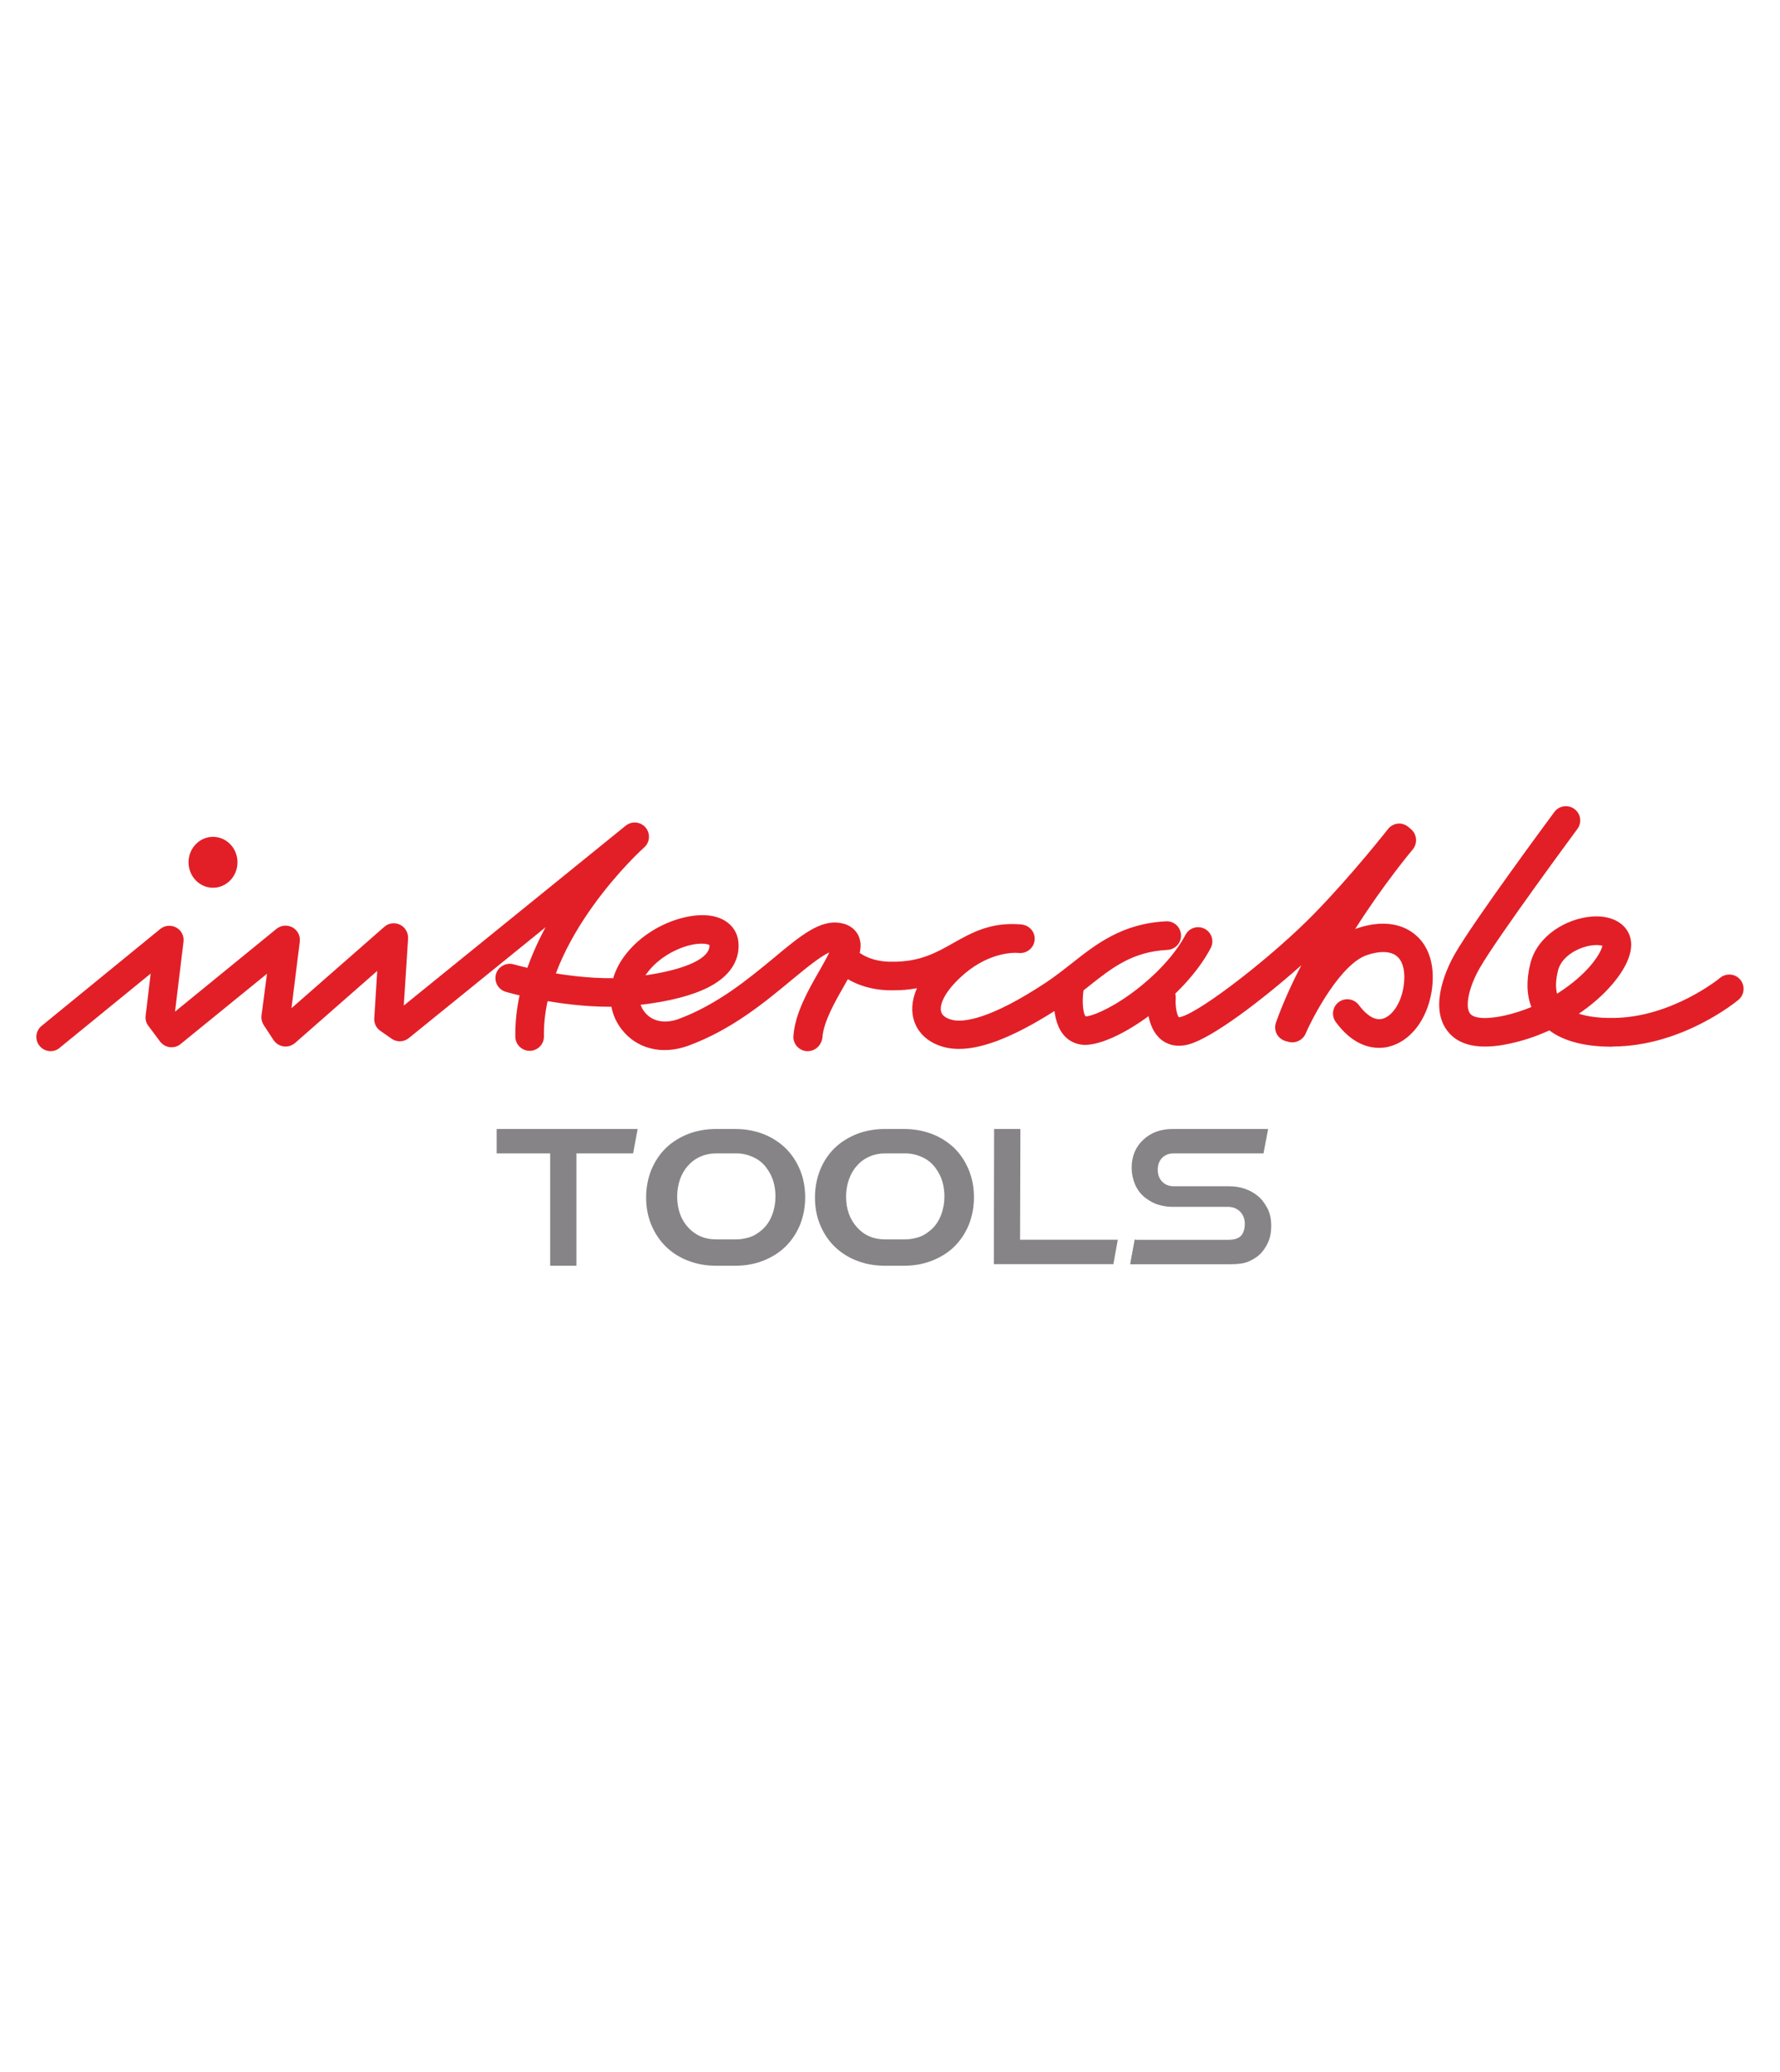 <?xml version="1.0" encoding="UTF-8"?>
<svg xmlns="http://www.w3.org/2000/svg" xmlns:xlink="http://www.w3.org/1999/xlink" width="110px" height="128px" viewBox="0 0 110 128" version="1.1">
<g id="surface1">
<rect x="0" y="0" width="110" height="128" style="fill:rgb(100%,100%,100%);fill-opacity:1;stroke:none;"/>
<path style=" stroke:none;fill-rule:nonzero;fill:rgb(88.627%,12.157%,15.294%);fill-opacity:1;" d="M 3.137 64.934 C 2.879 64.934 2.621 64.824 2.449 64.613 C 2.137 64.238 2.191 63.68 2.574 63.371 L 9.898 57.391 C 10.176 57.16 10.57 57.125 10.891 57.297 C 11.211 57.473 11.387 57.82 11.34 58.176 L 10.816 62.492 L 17.086 57.379 C 17.371 57.152 17.754 57.117 18.078 57.289 C 18.387 57.461 18.57 57.809 18.527 58.168 L 18.012 62.281 L 23.75 57.254 C 24.016 57.016 24.402 56.969 24.723 57.125 C 25.043 57.281 25.234 57.617 25.219 57.977 L 24.953 62.117 L 38.664 51.008 C 39.039 50.707 39.582 50.754 39.895 51.117 C 40.203 51.484 40.168 52.031 39.812 52.344 C 39.746 52.398 33.523 58.012 33.613 64.02 C 33.625 64.504 33.23 64.906 32.742 64.914 C 32.258 64.922 31.855 64.531 31.844 64.047 C 31.809 61.605 32.633 59.281 33.715 57.281 L 25.262 64.129 C 24.961 64.375 24.52 64.395 24.199 64.164 L 23.504 63.68 C 23.246 63.508 23.109 63.203 23.129 62.902 L 23.312 59.977 L 18.234 64.43 C 18.039 64.594 17.785 64.676 17.527 64.641 C 17.27 64.602 17.051 64.465 16.902 64.246 L 16.297 63.324 C 16.188 63.148 16.133 62.938 16.16 62.73 L 16.5 60.152 L 11.164 64.492 C 10.98 64.648 10.734 64.715 10.496 64.688 C 10.258 64.66 10.039 64.531 9.891 64.34 L 9.168 63.371 C 9.027 63.188 8.973 62.969 9 62.738 L 9.312 60.141 L 3.684 64.73 C 3.527 64.867 3.328 64.934 3.137 64.934 Z M 3.137 64.934 "/>
<path style=" stroke:none;fill-rule:nonzero;fill:rgb(88.627%,12.157%,15.294%);fill-opacity:1;" d="M 49.914 64.934 C 49.895 64.934 49.867 64.934 49.848 64.934 C 49.363 64.895 48.996 64.477 49.031 63.992 C 49.133 62.602 49.949 61.164 50.609 60.016 C 50.82 59.641 51.086 59.184 51.25 58.836 C 50.672 59.09 49.738 59.867 48.949 60.516 C 47.281 61.898 45.211 63.625 42.496 64.613 C 40.891 65.18 39.336 64.785 38.41 63.578 C 38.086 63.16 37.875 62.684 37.785 62.191 C 37.75 62.191 37.703 62.191 37.664 62.191 C 34.438 62.191 31.395 61.312 31.25 61.266 C 30.781 61.129 30.516 60.637 30.652 60.168 C 30.789 59.703 31.285 59.438 31.754 59.574 C 31.789 59.586 34.844 60.461 37.895 60.426 C 38.023 59.996 38.227 59.574 38.5 59.184 C 39.91 57.16 42.645 56.219 44.211 56.629 C 45.035 56.852 45.559 57.434 45.633 58.203 C 45.703 59 45.438 60.125 43.809 60.973 C 42.816 61.484 41.406 61.859 39.59 62.07 C 39.645 62.234 39.727 62.383 39.828 62.508 C 40.277 63.094 41.059 63.258 41.91 62.957 C 44.32 62.07 46.266 60.461 47.832 59.164 C 49.48 57.793 50.672 56.805 51.922 57.016 C 52.598 57.125 52.902 57.5 53.047 57.793 C 53.449 58.641 52.91 59.586 52.168 60.891 C 51.598 61.887 50.883 63.133 50.82 64.117 C 50.754 64.586 50.371 64.934 49.914 64.934 Z M 43.367 58.293 C 43.277 58.293 43.176 58.305 43.055 58.312 C 42.102 58.422 40.719 59.062 39.93 60.188 C 39.91 60.207 39.902 60.234 39.883 60.25 C 42.395 59.887 43.891 59.191 43.844 58.379 C 43.797 58.352 43.641 58.293 43.367 58.293 Z M 43.367 58.293 "/>
<path style=" stroke:none;fill-rule:nonzero;fill:rgb(88.627%,12.157%,15.294%);fill-opacity:1;" d="M 59.262 64.797 C 58.996 64.797 58.738 64.77 58.512 64.723 C 57.465 64.504 56.715 63.863 56.465 62.984 C 56.348 62.574 56.285 61.906 56.668 61.047 C 56.227 61.129 55.75 61.176 55.219 61.176 C 53.012 61.219 51.883 60.133 51.754 60.016 L 53.02 58.781 L 53.012 58.77 C 53.039 58.797 53.746 59.445 55.184 59.41 C 55.191 59.41 55.203 59.41 55.203 59.41 C 56.859 59.41 57.859 58.852 58.906 58.258 C 60.043 57.617 61.223 56.949 63.086 57.105 C 63.129 57.105 63.16 57.117 63.168 57.117 C 63.645 57.18 63.992 57.609 63.938 58.086 C 63.883 58.559 63.461 58.906 62.977 58.871 C 62.949 58.871 62.91 58.863 62.883 58.863 C 62.555 58.844 60.941 58.852 59.301 60.426 C 58.289 61.387 58.051 62.125 58.164 62.508 C 58.254 62.828 58.648 62.957 58.879 63.012 C 59.52 63.148 61.113 63.023 64.633 60.699 C 65.184 60.332 65.707 59.922 66.211 59.527 C 67.75 58.312 69.348 57.051 72.059 56.914 C 72.547 56.887 72.957 57.262 72.984 57.754 C 73.012 58.238 72.637 58.652 72.141 58.68 C 69.988 58.789 68.742 59.766 67.301 60.91 C 66.77 61.332 66.219 61.762 65.605 62.172 C 62.922 63.926 60.84 64.797 59.262 64.797 Z M 59.262 64.797 "/>
<path style=" stroke:none;fill-rule:nonzero;fill:rgb(88.627%,12.157%,15.294%);fill-opacity:1;" d="M 67.055 64.547 C 66.945 64.547 66.844 64.539 66.75 64.52 C 65.223 64.238 64.965 62.383 65.211 60.883 C 65.293 60.398 65.742 60.078 66.23 60.152 C 66.715 60.234 67.035 60.68 66.961 61.164 C 66.852 61.871 66.934 62.629 67.09 62.785 C 67.367 62.801 68.465 62.418 69.887 61.387 C 71.379 60.305 72.609 58.98 73.262 57.746 C 73.488 57.316 74.02 57.152 74.453 57.379 C 74.883 57.609 75.047 58.141 74.816 58.57 C 73.215 61.621 69.023 64.547 67.055 64.547 Z M 67.055 64.547 "/>
<path style=" stroke:none;fill-rule:nonzero;fill:rgb(88.627%,12.157%,15.294%);fill-opacity:1;" d="M 85.223 64.73 C 84.5 64.73 83.5 64.43 82.547 63.133 C 82.262 62.738 82.344 62.191 82.738 61.898 C 83.133 61.613 83.684 61.695 83.977 62.09 C 84.262 62.473 84.82 63.086 85.414 62.938 C 86.027 62.793 86.57 61.98 86.734 60.973 C 86.871 60.105 86.727 59.418 86.34 59.082 C 85.957 58.754 85.285 58.723 84.473 59 C 82.859 59.539 81.152 62.766 80.684 63.855 C 80.512 64.246 80.078 64.465 79.66 64.367 L 79.477 64.32 C 79.238 64.258 79.027 64.102 78.906 63.883 C 78.789 63.66 78.77 63.406 78.852 63.168 C 79.281 61.961 79.824 60.773 80.418 59.629 C 78 61.777 74.93 64.109 73.473 64.512 C 72.637 64.742 72.066 64.477 71.746 64.211 C 70.812 63.441 70.875 61.859 70.895 61.559 C 70.934 61.074 71.352 60.707 71.84 60.746 C 72.324 60.781 72.691 61.203 72.656 61.688 C 72.617 62.172 72.738 62.711 72.848 62.84 C 72.867 62.84 72.91 62.84 72.996 62.812 C 74.277 62.453 78.668 59.055 81.234 56.422 C 83.582 54.016 85.746 51.246 85.773 51.219 C 85.918 51.027 86.141 50.906 86.379 50.879 C 86.617 50.852 86.855 50.934 87.039 51.09 L 87.203 51.227 C 87.57 51.547 87.613 52.098 87.305 52.473 C 87.277 52.508 85.551 54.547 83.746 57.391 C 83.793 57.371 83.848 57.352 83.895 57.336 C 85.324 56.859 86.59 57.004 87.469 57.746 C 88.359 58.496 88.707 59.75 88.469 61.258 C 88.184 63.004 87.148 64.34 85.816 64.66 C 85.664 64.703 85.453 64.73 85.223 64.73 Z M 85.223 64.73 "/>
<path style=" stroke:none;fill-rule:nonzero;fill:rgb(88.627%,12.157%,15.294%);fill-opacity:1;" d="M 99.625 64.66 C 97.938 64.66 96.637 64.32 95.746 63.652 C 95.004 63.992 94.195 64.273 93.352 64.457 C 91.457 64.879 90.125 64.613 89.422 63.652 C 88.266 62.09 89.496 59.648 89.898 58.945 C 91.051 56.914 95.855 50.434 96.059 50.156 C 96.352 49.766 96.902 49.684 97.297 49.977 C 97.688 50.266 97.773 50.816 97.477 51.211 C 97.434 51.273 92.539 57.883 91.438 59.812 C 90.777 60.965 90.52 62.172 90.84 62.602 C 91.078 62.93 91.879 62.977 92.969 62.738 C 93.574 62.602 94.133 62.418 94.637 62.207 C 94.336 61.441 94.316 60.527 94.574 59.512 C 95.012 57.781 96.809 56.75 98.348 56.621 C 99.457 56.531 100.328 56.934 100.668 57.691 C 100.832 58.059 100.926 58.68 100.465 59.594 C 99.961 60.582 98.945 61.688 97.57 62.621 C 98.121 62.801 98.824 62.895 99.668 62.883 C 103.289 62.867 106.27 60.434 106.297 60.406 C 106.672 60.098 107.23 60.141 107.543 60.516 C 107.855 60.891 107.809 61.449 107.434 61.762 C 107.297 61.879 103.949 64.629 99.68 64.648 C 99.66 64.66 99.641 64.66 99.625 64.66 Z M 98.66 58.379 C 98.449 58.379 98.176 58.414 97.836 58.523 C 97.203 58.734 96.469 59.219 96.285 59.941 C 96.141 60.508 96.121 60.992 96.223 61.387 C 96.773 61.039 97.203 60.699 97.496 60.445 C 98.598 59.484 98.973 58.695 99.027 58.422 C 98.953 58.406 98.824 58.379 98.66 58.379 Z M 98.66 58.379 "/>
<path style=" stroke:none;fill-rule:nonzero;fill:rgb(88.627%,12.157%,15.294%);fill-opacity:1;" d="M 13.164 54.84 C 12.328 54.84 11.652 54.137 11.652 53.266 C 11.652 52.398 12.328 51.695 13.164 51.695 C 13.996 51.695 14.676 52.398 14.676 53.266 C 14.676 54.137 13.996 54.84 13.164 54.84 Z M 13.164 54.84 "/>
<path style=" stroke:none;fill-rule:nonzero;fill:rgb(52.549%,51.765%,52.941%);fill-opacity:1;" d="M 30.691 69.742 L 30.691 71.25 L 34 71.25 L 34 78.191 L 35.621 78.191 L 35.621 71.25 L 39.125 71.25 L 39.406 69.742 Z M 30.691 69.742 "/>
<path style=" stroke:none;fill-rule:nonzero;fill:rgb(52.549%,51.765%,52.941%);fill-opacity:1;" d="M 45.438 78.191 L 44.246 78.191 C 43.641 78.191 43.074 78.09 42.543 77.887 C 42.012 77.688 41.551 77.395 41.16 77.02 C 40.773 76.645 40.473 76.195 40.25 75.668 C 40.031 75.137 39.93 74.57 39.93 73.965 C 39.93 73.363 40.039 72.797 40.25 72.266 C 40.473 71.734 40.773 71.285 41.16 70.91 C 41.543 70.539 42.012 70.254 42.543 70.043 C 43.074 69.844 43.641 69.742 44.246 69.742 L 45.438 69.742 C 46.043 69.742 46.613 69.844 47.145 70.043 C 47.676 70.246 48.133 70.539 48.527 70.91 C 48.914 71.285 49.215 71.734 49.438 72.266 C 49.656 72.797 49.758 73.363 49.758 73.965 C 49.758 74.57 49.648 75.137 49.438 75.668 C 49.215 76.195 48.914 76.645 48.527 77.02 C 48.145 77.395 47.676 77.676 47.145 77.887 C 46.613 78.09 46.043 78.191 45.438 78.191 Z M 44.258 76.562 L 45.512 76.562 C 45.762 76.562 46.027 76.516 46.301 76.434 C 46.574 76.352 46.852 76.188 47.117 75.949 C 47.383 75.711 47.586 75.402 47.723 75.035 C 47.859 74.668 47.922 74.293 47.922 73.91 C 47.922 73.629 47.887 73.324 47.805 73.023 C 47.723 72.723 47.574 72.422 47.355 72.129 C 47.137 71.836 46.859 71.617 46.52 71.469 C 46.191 71.324 45.852 71.25 45.512 71.25 L 44.258 71.25 C 43.918 71.25 43.598 71.312 43.305 71.441 C 43 71.57 42.746 71.754 42.535 71.992 C 42.312 72.23 42.148 72.512 42.027 72.84 C 41.91 73.172 41.848 73.527 41.848 73.91 C 41.848 74.688 42.074 75.328 42.523 75.82 C 42.973 76.316 43.551 76.562 44.258 76.562 Z M 44.258 76.562 "/>
<path style=" stroke:none;fill-rule:nonzero;fill:rgb(52.549%,51.765%,52.941%);fill-opacity:1;" d="M 55.871 78.191 L 54.68 78.191 C 54.074 78.191 53.504 78.09 52.973 77.887 C 52.441 77.688 51.984 77.395 51.59 77.02 C 51.203 76.645 50.902 76.195 50.684 75.668 C 50.461 75.137 50.363 74.57 50.363 73.965 C 50.363 73.363 50.473 72.797 50.684 72.266 C 50.902 71.734 51.203 71.285 51.59 70.91 C 51.977 70.539 52.441 70.254 52.973 70.043 C 53.504 69.844 54.074 69.742 54.68 69.742 L 55.871 69.742 C 56.477 69.742 57.043 69.844 57.574 70.043 C 58.109 70.246 58.566 70.539 58.961 70.91 C 59.344 71.285 59.648 71.734 59.867 72.266 C 60.086 72.797 60.188 73.363 60.188 73.965 C 60.188 74.57 60.078 75.137 59.867 75.668 C 59.648 76.195 59.344 76.645 58.961 77.02 C 58.574 77.395 58.109 77.676 57.574 77.887 C 57.043 78.09 56.477 78.191 55.871 78.191 Z M 54.699 76.562 L 55.953 76.562 C 56.199 76.562 56.465 76.516 56.742 76.434 C 57.016 76.352 57.293 76.188 57.559 75.949 C 57.824 75.711 58.023 75.402 58.164 75.035 C 58.301 74.668 58.363 74.293 58.363 73.91 C 58.363 73.629 58.328 73.324 58.246 73.023 C 58.164 72.723 58.016 72.422 57.797 72.129 C 57.574 71.836 57.301 71.617 56.961 71.469 C 56.633 71.324 56.293 71.25 55.953 71.25 L 54.699 71.25 C 54.359 71.25 54.039 71.312 53.746 71.441 C 53.441 71.57 53.184 71.754 52.973 71.992 C 52.754 72.23 52.59 72.512 52.469 72.84 C 52.352 73.172 52.285 73.527 52.285 73.91 C 52.285 74.688 52.516 75.328 52.965 75.82 C 53.406 76.316 53.984 76.562 54.699 76.562 Z M 54.699 76.562 "/>
<path style=" stroke:none;fill-rule:nonzero;fill:rgb(52.549%,51.765%,52.941%);fill-opacity:1;" d="M 70.125 76.582 L 69.879 77.914 L 69.84 78.09 L 70.207 78.09 L 70.207 76.582 Z M 63.039 76.582 L 63.059 69.742 L 61.434 69.742 L 61.418 78.09 L 68.805 78.09 L 69.078 76.582 Z M 63.039 76.582 "/>
<path style=" stroke:none;fill-rule:nonzero;fill:rgb(52.549%,51.765%,52.941%);fill-opacity:1;" d="M 78.293 74.586 C 78.117 74.266 77.918 74.02 77.688 73.848 C 77.469 73.672 77.211 73.535 76.926 73.434 C 76.641 73.336 76.32 73.281 75.953 73.281 L 72.535 73.281 C 72.242 73.281 72.004 73.188 71.82 72.996 C 71.637 72.812 71.547 72.566 71.547 72.266 C 71.547 71.953 71.637 71.707 71.82 71.523 C 72.004 71.34 72.242 71.25 72.535 71.25 L 78.082 71.25 L 78.367 69.742 L 72.473 69.742 C 71.73 69.742 71.125 69.961 70.648 70.41 C 70.172 70.855 69.934 71.434 69.934 72.145 C 69.934 72.492 70.004 72.832 70.145 73.172 C 70.289 73.5 70.5 73.781 70.777 73.992 C 71.059 74.211 71.344 74.359 71.629 74.434 C 71.922 74.516 72.195 74.551 72.461 74.551 L 75.883 74.551 C 76.184 74.551 76.434 74.652 76.633 74.844 C 76.824 75.035 76.926 75.293 76.926 75.621 C 76.926 75.832 76.871 76.16 76.68 76.352 C 76.488 76.543 76.176 76.59 75.871 76.59 L 70.125 76.59 L 69.879 77.926 L 69.879 78.098 L 75.945 78.098 C 76.414 78.098 76.871 78.07 77.211 77.906 C 77.551 77.742 77.77 77.594 77.953 77.387 C 78.137 77.176 78.285 76.938 78.395 76.672 C 78.504 76.406 78.559 76.098 78.559 75.738 C 78.559 75.293 78.477 74.906 78.293 74.586 Z M 78.293 74.586 "/>
</g>
</svg>
